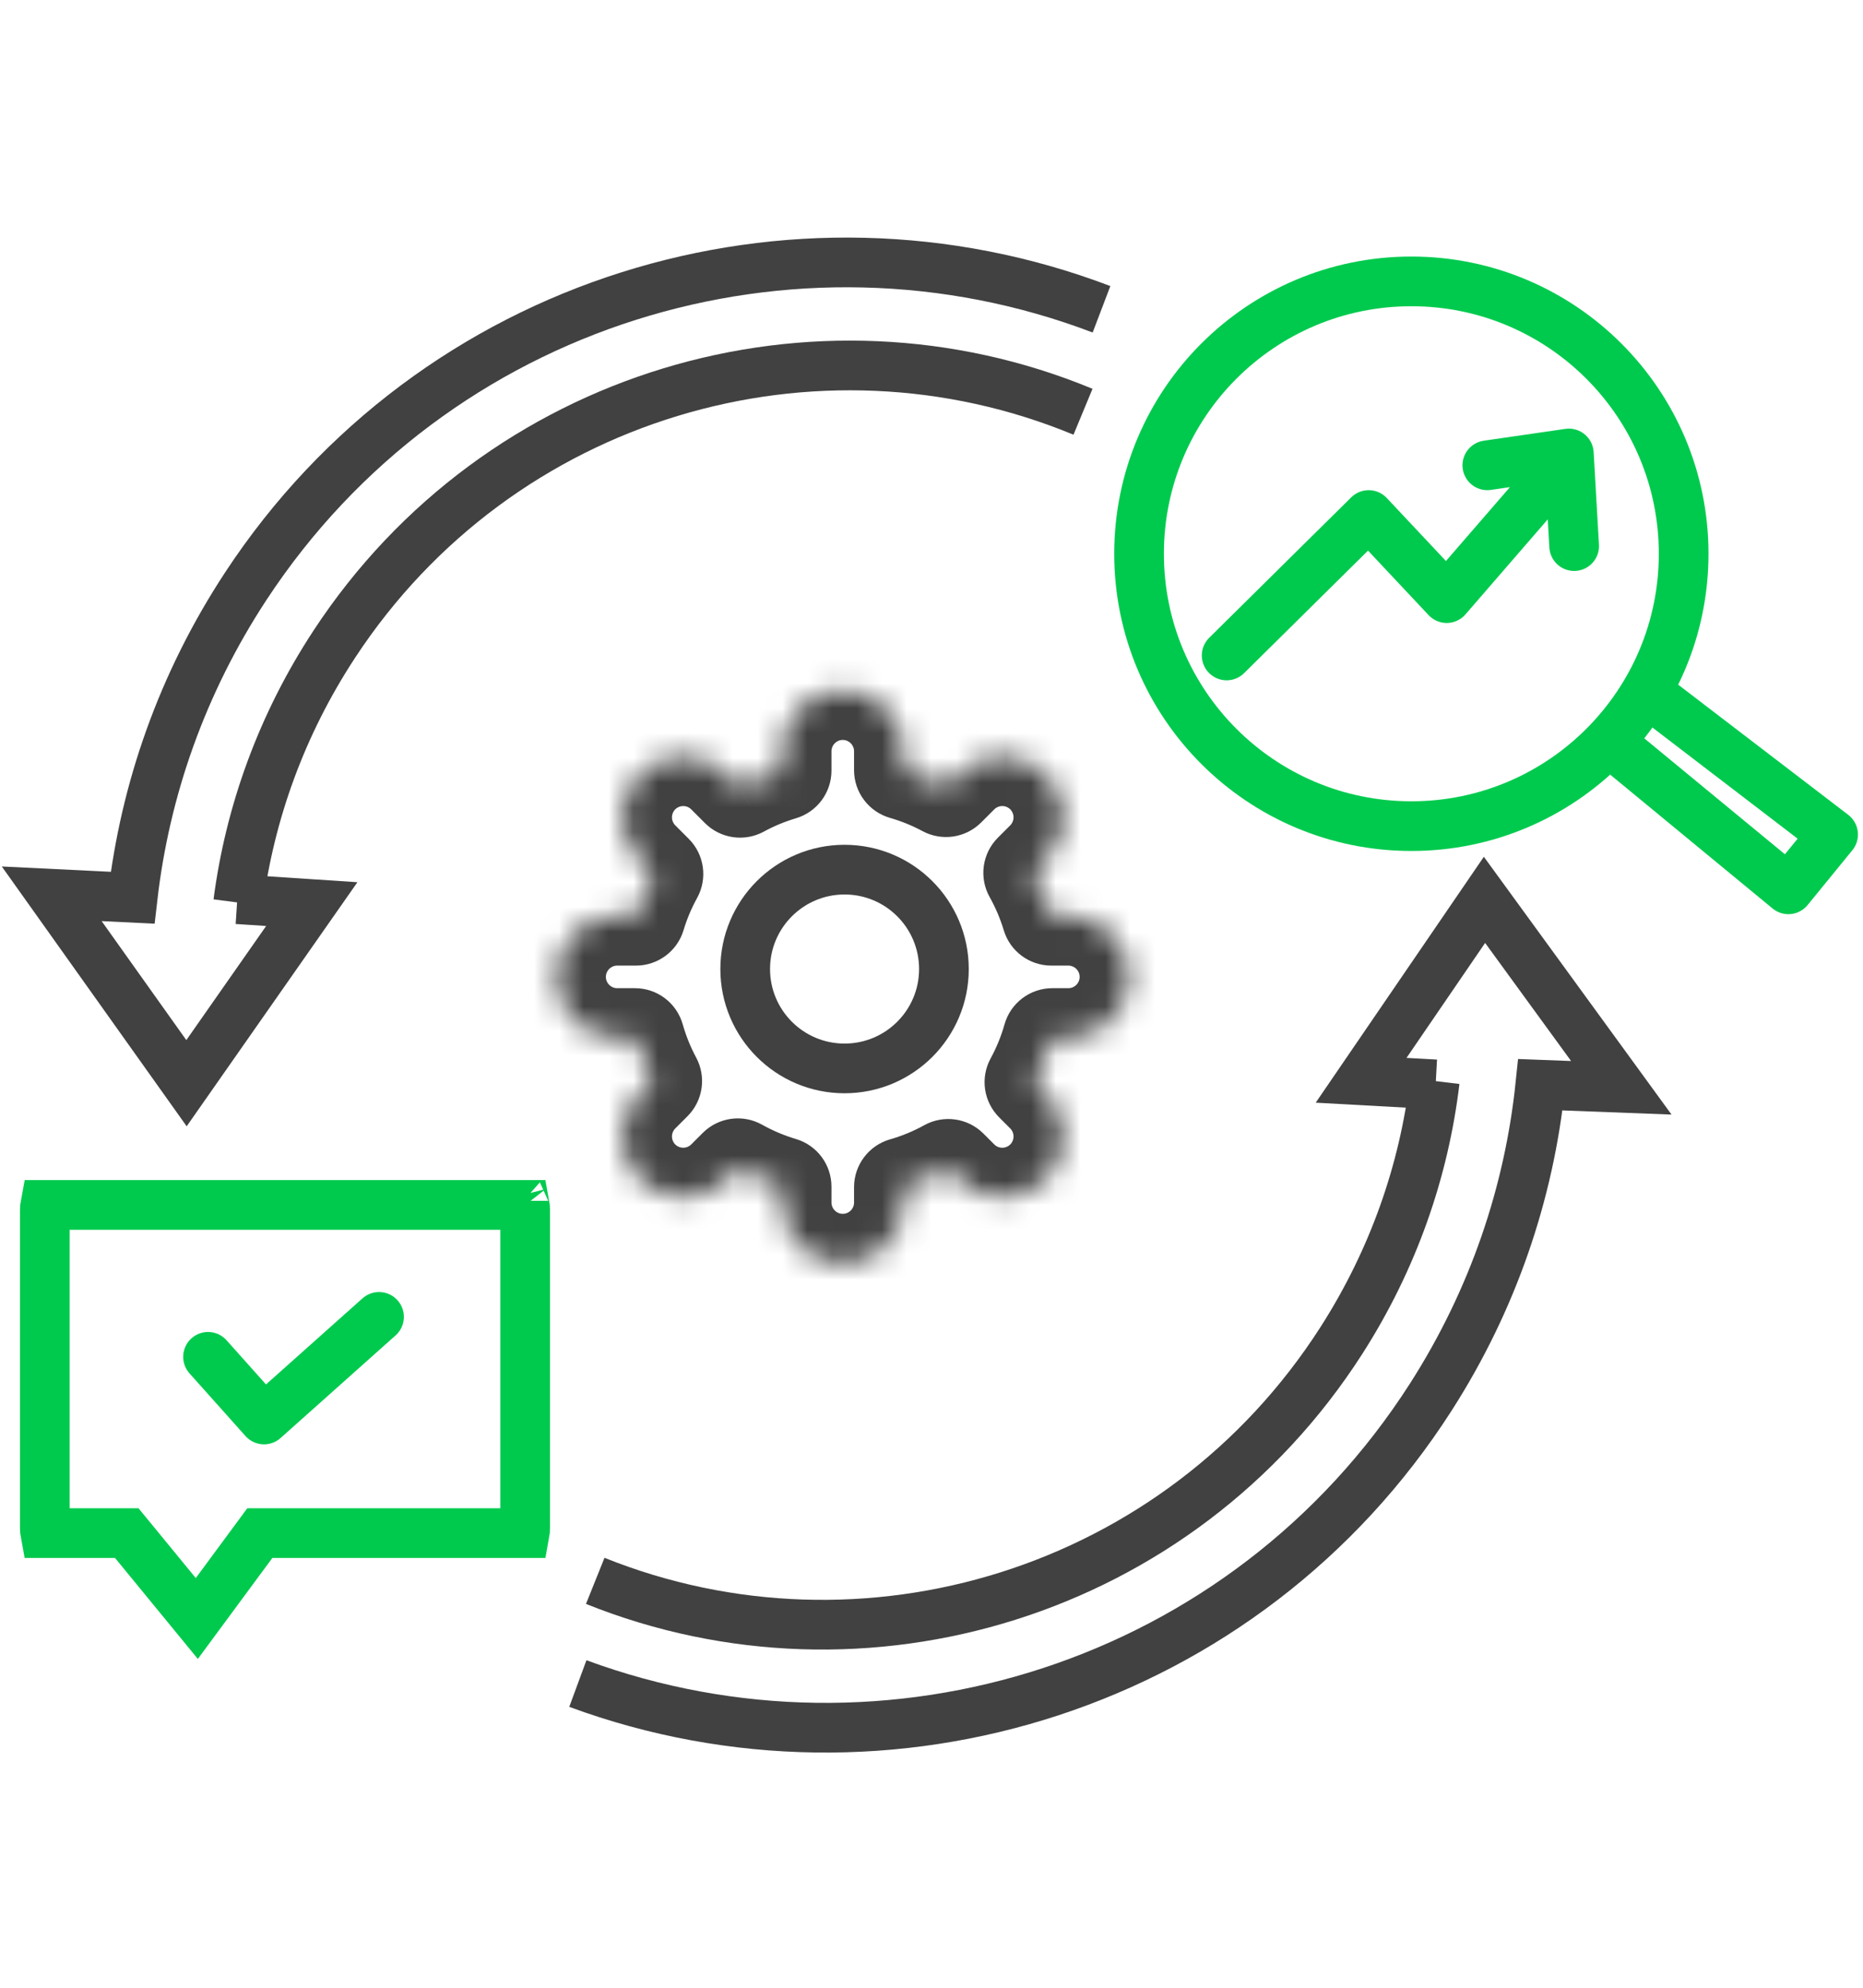 <svg width="75" height="80" viewBox="0 0 75 80" fill="none" xmlns="http://www.w3.org/2000/svg">
<path d="M57.796 43.643L54.795 43.478L59.762 36.216L65.27 43.78L62.011 43.656C61.56 48.001 60.113 52.309 57.595 56.236C50.138 67.868 35.73 72.354 23.263 67.757" stroke="#414141" stroke-width="2"/>
<path d="M57.76 43.507C57.328 47.115 56.094 50.685 54 53.952C47.467 64.141 34.755 67.961 23.963 63.624" stroke="#414141" stroke-width="2"/>
<path d="M9.553 36.189L12.552 36.387L7.508 43.595L2.082 35.972L5.339 36.131C5.837 31.791 7.33 27.499 9.89 23.599C17.472 12.048 31.927 7.717 44.344 12.448" stroke="#414141" stroke-width="2"/>
<path d="M9.588 36.325C10.059 32.723 11.331 29.165 13.461 25.921C20.102 15.803 32.855 12.12 43.599 16.572" stroke="#414141" stroke-width="2"/>
<path d="M8.375 54.608L10.629 57.13L15.259 53" stroke="#00CA4E" stroke-width="2" stroke-linecap="round" stroke-linejoin="round"/>
<path d="M10.16 62.108L10.46 61.702H10.965H21.125C21.135 61.648 21.142 61.582 21.142 61.506V48.689C21.142 48.613 21.135 48.547 21.125 48.494H1.822C1.812 48.547 1.804 48.613 1.804 48.689V61.506C1.804 61.582 1.812 61.648 1.822 61.702H4.63H5.103L5.403 62.067L7.923 65.139L10.16 62.108ZM21.07 61.865C21.07 61.865 21.07 61.865 21.071 61.864C21.07 61.865 21.07 61.865 21.07 61.865ZM21.07 48.33C21.07 48.33 21.07 48.331 21.071 48.332C21.07 48.33 21.07 48.33 21.07 48.33ZM1.876 48.33C1.876 48.33 1.876 48.33 1.875 48.332C1.876 48.33 1.876 48.33 1.876 48.33ZM1.876 61.865C1.876 61.865 1.876 61.865 1.875 61.864C1.876 61.865 1.876 61.865 1.876 61.865Z" stroke="#00CA4E" stroke-width="2"/>
<mask id="path-7-inside-1_3297_511" fill="white">
<path fill-rule="evenodd" clip-rule="evenodd" d="M31.473 30.235C31.473 28.879 32.572 27.78 33.928 27.78C35.283 27.78 36.382 28.879 36.382 30.235V30.995C36.979 31.166 37.548 31.4 38.085 31.688L38.614 31.159C39.572 30.2 41.127 30.2 42.085 31.159C43.044 32.117 43.044 33.672 42.085 34.63L41.587 35.128C41.892 35.673 42.14 36.253 42.324 36.862H43.009C44.365 36.862 45.464 37.961 45.464 39.317C45.464 40.672 44.365 41.771 43.009 41.771H42.365C42.187 42.397 41.942 42.995 41.637 43.555L42.085 44.003C43.043 44.962 43.043 46.516 42.085 47.474C41.126 48.433 39.572 48.433 38.614 47.474L38.176 47.036C37.613 47.347 37.012 47.597 36.382 47.779V48.399C36.382 49.754 35.283 50.853 33.928 50.853C32.572 50.853 31.473 49.754 31.473 48.399V47.758C30.852 47.574 30.259 47.322 29.704 47.011L29.241 47.474C28.282 48.433 26.728 48.433 25.77 47.474C24.811 46.516 24.811 44.961 25.77 44.003L26.264 43.509C25.97 42.962 25.733 42.38 25.561 41.771H24.845C23.49 41.771 22.391 40.672 22.391 39.317C22.391 37.961 23.49 36.862 24.845 36.862H25.602C25.78 36.27 26.02 35.705 26.313 35.174L25.77 34.63C24.811 33.672 24.811 32.117 25.77 31.159C26.728 30.2 28.282 30.2 29.241 31.159L29.794 31.713C30.323 31.425 30.885 31.19 31.473 31.015V30.235Z"/>
</mask>
<path d="M36.382 30.995H34.382C34.382 31.886 34.972 32.67 35.829 32.917L36.382 30.995ZM38.085 31.688L37.139 33.45C37.917 33.867 38.875 33.726 39.499 33.102L38.085 31.688ZM38.614 31.159L40.028 32.573L40.028 32.573L38.614 31.159ZM42.085 31.159L43.499 29.745L43.499 29.745L42.085 31.159ZM42.085 34.63L40.671 33.216V33.216L42.085 34.63ZM41.587 35.128L40.173 33.714C39.54 34.347 39.404 35.324 39.842 36.105L41.587 35.128ZM42.324 36.862L40.409 37.44C40.663 38.284 41.441 38.862 42.324 38.862V36.862ZM42.365 41.771V39.771C41.47 39.771 40.684 40.365 40.44 41.226L42.365 41.771ZM41.637 43.555L39.88 42.599C39.456 43.377 39.596 44.342 40.223 44.969L41.637 43.555ZM42.085 44.003L40.671 45.417L40.671 45.417L42.085 44.003ZM42.085 47.474L43.499 48.889L43.499 48.889L42.085 47.474ZM38.614 47.474L40.028 46.06L40.028 46.06L38.614 47.474ZM38.176 47.036L39.59 45.622C38.96 44.992 37.989 44.855 37.209 45.285L38.176 47.036ZM36.382 47.779L35.829 45.856C34.972 46.103 34.382 46.887 34.382 47.779H36.382ZM31.473 47.758H33.473C33.473 46.873 32.891 46.093 32.042 45.841L31.473 47.758ZM29.704 47.011L30.681 45.266C29.9 44.828 28.923 44.964 28.29 45.597L29.704 47.011ZM29.241 47.474L27.827 46.06L29.241 47.474ZM25.77 47.474L24.355 48.888H24.355L25.77 47.474ZM25.77 44.003L27.184 45.417L27.184 45.417L25.77 44.003ZM26.264 43.509L27.678 44.923C28.302 44.299 28.443 43.341 28.026 42.563L26.264 43.509ZM25.561 41.771L27.485 41.226C27.241 40.365 26.456 39.771 25.561 39.771V41.771ZM24.845 41.771L24.845 43.771H24.845V41.771ZM25.602 36.862V38.862C26.484 38.862 27.262 38.284 27.517 37.44L25.602 36.862ZM26.313 35.174L28.064 36.14C28.494 35.36 28.357 34.39 27.727 33.76L26.313 35.174ZM25.77 34.63L24.355 36.044H24.355L25.77 34.63ZM25.77 31.159L27.184 32.573L25.77 31.159ZM29.241 31.159L27.827 32.573V32.573L29.241 31.159ZM29.794 31.713L28.38 33.127C29.007 33.754 29.972 33.893 30.751 33.469L29.794 31.713ZM31.473 31.015L32.042 32.933C32.891 32.681 33.473 31.901 33.473 31.015H31.473ZM33.928 25.78C31.468 25.78 29.473 27.774 29.473 30.235H33.473C33.473 29.983 33.677 29.78 33.928 29.78V25.78ZM38.382 30.235C38.382 27.774 36.388 25.78 33.928 25.78V29.78C34.179 29.78 34.382 29.983 34.382 30.235H38.382ZM38.382 30.995V30.235H34.382V30.995H38.382ZM35.829 32.917C36.288 33.049 36.726 33.228 37.139 33.45L39.031 29.925C38.371 29.571 37.669 29.284 36.936 29.073L35.829 32.917ZM37.2 29.745L36.671 30.273L39.499 33.102L40.028 32.573L37.2 29.745ZM43.499 29.745C41.76 28.005 38.939 28.005 37.2 29.745L40.028 32.573C40.206 32.395 40.493 32.395 40.671 32.573L43.499 29.745ZM43.499 36.044C45.239 34.305 45.239 31.484 43.499 29.745L40.671 32.573C40.848 32.751 40.848 33.038 40.671 33.216L43.499 36.044ZM43.001 36.542L43.499 36.044L40.671 33.216L40.173 33.714L43.001 36.542ZM39.842 36.105C40.077 36.525 40.268 36.971 40.409 37.44L44.238 36.285C44.013 35.535 43.707 34.821 43.332 34.151L39.842 36.105ZM43.009 34.862H42.324V38.862H43.009V34.862ZM47.464 39.317C47.464 36.856 45.47 34.862 43.009 34.862V38.862C43.261 38.862 43.464 39.066 43.464 39.317H47.464ZM43.009 43.771C45.47 43.771 47.464 41.777 47.464 39.317H43.464C43.464 39.568 43.261 39.771 43.009 39.771V43.771ZM42.365 43.771H43.009V39.771H42.365V43.771ZM40.44 41.226C40.304 41.708 40.115 42.167 39.88 42.599L43.394 44.511C43.769 43.822 44.071 43.087 44.289 42.316L40.44 41.226ZM43.499 42.589L43.051 42.141L40.223 44.969L40.671 45.417L43.499 42.589ZM43.499 48.889C45.239 47.149 45.239 44.328 43.499 42.589L40.671 45.417C40.848 45.595 40.848 45.883 40.671 46.06L43.499 48.889ZM37.199 48.889C38.939 50.628 41.759 50.628 43.499 48.889L40.671 46.06C40.493 46.238 40.205 46.238 40.028 46.06L37.199 48.889ZM36.761 48.451L37.199 48.889L40.028 46.06L39.59 45.622L36.761 48.451ZM37.209 45.285C36.776 45.525 36.313 45.717 35.829 45.856L36.936 49.7C37.711 49.477 38.45 49.169 39.142 48.787L37.209 45.285ZM38.382 48.399V47.779H34.382V48.399H38.382ZM33.928 52.853C36.388 52.853 38.382 50.859 38.382 48.399H34.382C34.382 48.65 34.179 48.853 33.928 48.853V52.853ZM29.473 48.399C29.473 50.859 31.468 52.853 33.928 52.853V48.853C33.677 48.853 33.473 48.65 33.473 48.399H29.473ZM29.473 47.758V48.399H33.473V47.758H29.473ZM32.042 45.841C31.565 45.699 31.109 45.505 30.681 45.266L28.727 48.756C29.41 49.138 30.139 49.448 30.904 49.675L32.042 45.841ZM30.655 48.888L31.118 48.425L28.29 45.597L27.827 46.06L30.655 48.888ZM24.355 48.888C26.095 50.628 28.916 50.628 30.655 48.888L27.827 46.06C27.649 46.237 27.361 46.237 27.184 46.06L24.355 48.888ZM24.355 42.589C22.616 44.328 22.616 47.149 24.355 48.888L27.184 46.06C27.006 45.882 27.006 45.595 27.184 45.417L24.355 42.589ZM24.849 42.095L24.355 42.589L27.184 45.417L27.678 44.923L24.849 42.095ZM28.026 42.563C27.8 42.142 27.618 41.694 27.485 41.226L23.637 42.316C23.849 43.066 24.14 43.782 24.501 44.454L28.026 42.563ZM24.845 43.771H25.561V39.771H24.845V43.771ZM20.391 39.317C20.391 41.777 22.385 43.771 24.845 43.771L24.845 39.771C24.594 39.771 24.391 39.568 24.391 39.317H20.391ZM24.845 34.862C22.385 34.862 20.391 36.856 20.391 39.317H24.391C24.391 39.066 24.594 38.862 24.845 38.862V34.862ZM25.602 34.862H24.845V38.862H25.602V34.862ZM27.517 37.44C27.654 36.984 27.838 36.55 28.064 36.14L24.562 34.208C24.201 34.861 23.907 35.556 23.687 36.285L27.517 37.44ZM24.355 36.044L24.899 36.588L27.727 33.76L27.184 33.216L24.355 36.044ZM24.355 29.745C22.616 31.484 22.616 34.305 24.355 36.044L27.184 33.216C27.006 33.039 27.006 32.751 27.184 32.573L24.355 29.745ZM30.655 29.745C28.915 28.005 26.095 28.005 24.355 29.745L27.184 32.573C27.361 32.396 27.649 32.396 27.827 32.573L30.655 29.745ZM31.209 30.298L30.655 29.745L27.827 32.573L28.38 33.127L31.209 30.298ZM30.751 33.469C31.158 33.247 31.59 33.067 32.042 32.933L30.904 29.098C30.18 29.313 29.489 29.602 28.838 29.956L30.751 33.469ZM29.473 30.235V31.015H33.473V30.235H29.473Z" fill="#414141" mask="url(#path-7-inside-1_3297_511)"/>
<path d="M66.593 28.075L73.796 33.587L71.996 35.792L65.307 30.28" stroke="#00CA4E" stroke-width="2" stroke-linejoin="round"/>
<path d="M67.78 22.287C67.78 28.341 62.872 33.249 56.818 33.249C50.764 33.249 45.856 28.341 45.856 22.287C45.856 16.233 50.764 11.325 56.818 11.325C62.872 11.325 67.78 16.233 67.78 22.287Z" stroke="#00CA4E" stroke-width="2"/>
<path d="M49.382 26.38L55.1 20.728L58.241 24.072L62.896 18.697M59.876 18.727L63.158 18.251L63.372 21.979" stroke="#00CA4E" stroke-width="2" stroke-linecap="round" stroke-linejoin="round"/>
<circle cx="34" cy="39" r="4" stroke="#414141" stroke-width="2"/>
</svg>
